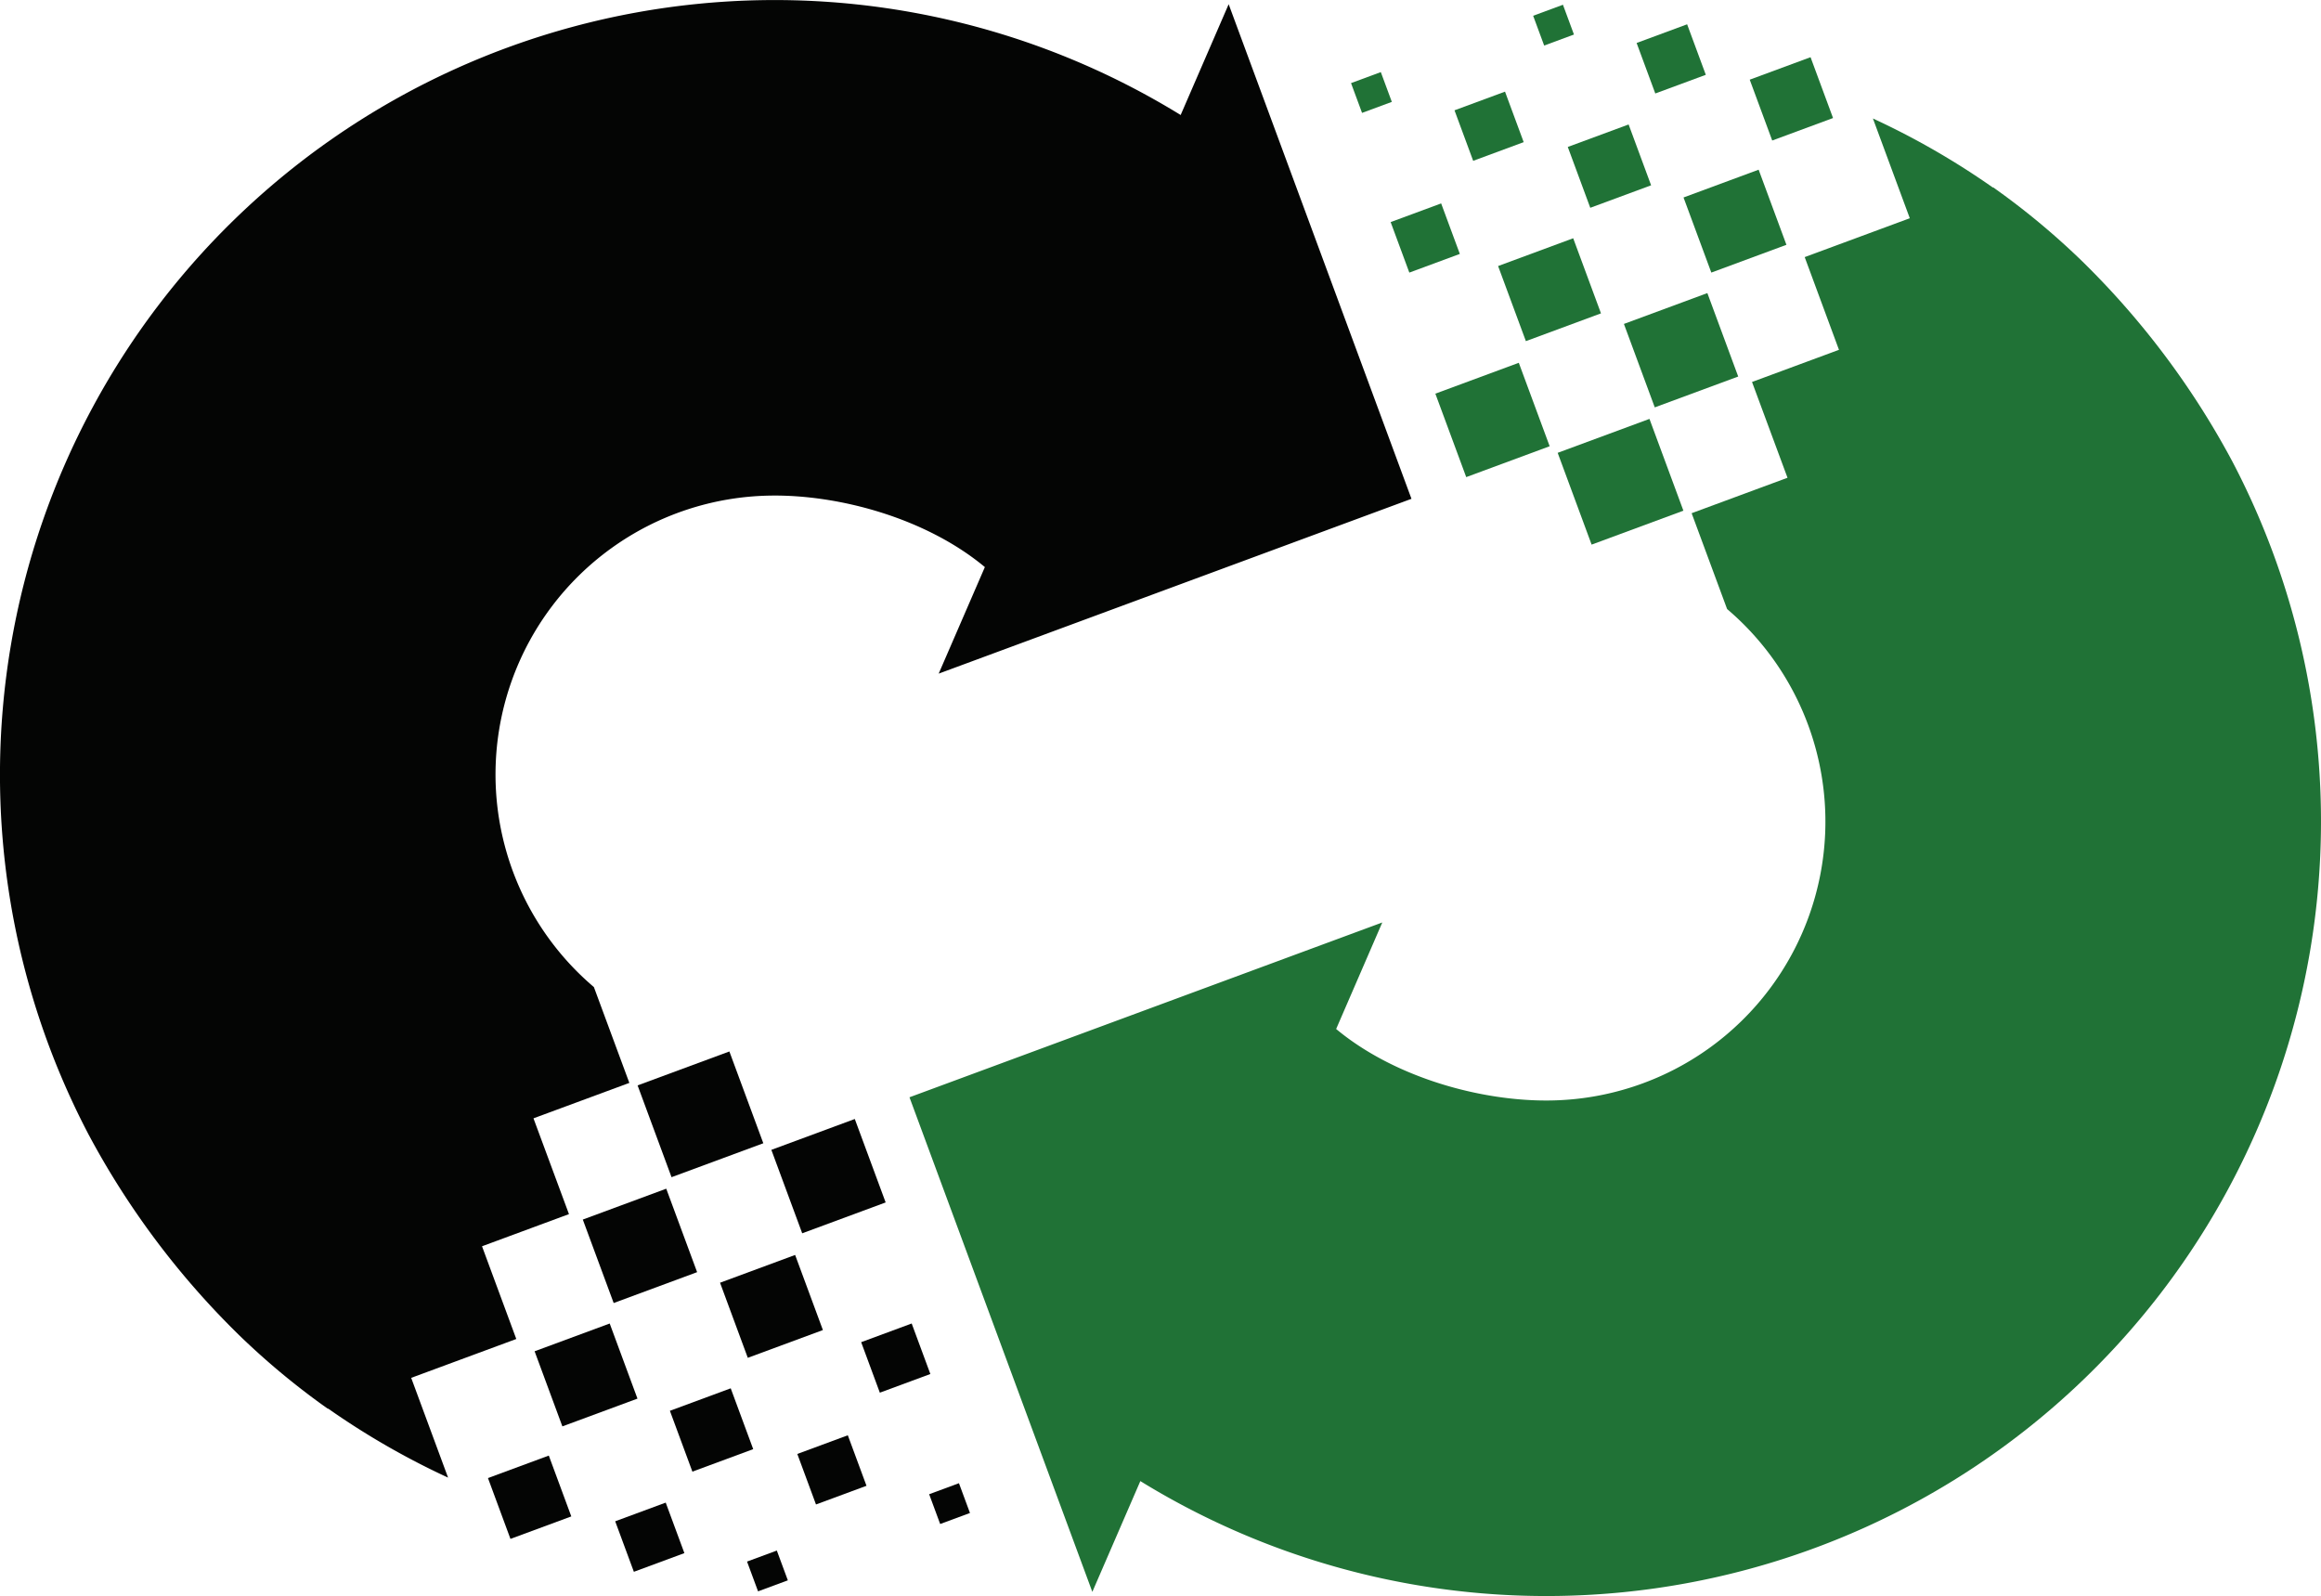<svg id="Group_341" data-name="Group 341" xmlns="http://www.w3.org/2000/svg" xmlns:xlink="http://www.w3.org/1999/xlink" width="199.044" height="136.871" viewBox="0 0 199.044 136.871">
  <defs>
    <clipPath id="clip-path">
      <rect id="Rectangle_250" data-name="Rectangle 250" width="199.044" height="136.871" fill="none"/>
    </clipPath>
  </defs>
  <rect id="Rectangle_226" data-name="Rectangle 226" width="8.392" height="8.392" transform="translate(133.583 38.832) rotate(-20.291)" fill="#207236"/>
  <rect id="Rectangle_227" data-name="Rectangle 227" width="7.629" height="7.629" transform="translate(139.264 27.778) rotate(-20.289)" fill="#207236"/>
  <rect id="Rectangle_228" data-name="Rectangle 228" width="7.629" height="7.629" transform="matrix(0.938, -0.347, 0.347, 0.938, 123.093, 33.758)" fill="#207236"/>
  <rect id="Rectangle_229" data-name="Rectangle 229" width="6.867" height="6.867" transform="matrix(0.938, -0.347, 0.347, 0.938, 144.376, 16.934)" fill="#207236"/>
  <rect id="Rectangle_230" data-name="Rectangle 230" width="6.866" height="6.866" transform="matrix(0.938, -0.347, 0.347, 0.938, 128.474, 22.814)" fill="#207236"/>
  <rect id="Rectangle_231" data-name="Rectangle 231" width="5.562" height="5.562" transform="translate(134.45 12.602) rotate(-20.287)" fill="#207236"/>
  <rect id="Rectangle_232" data-name="Rectangle 232" width="5.561" height="5.562" transform="translate(150.053 6.833) rotate(-20.29)" fill="#207236"/>
  <rect id="Rectangle_233" data-name="Rectangle 233" width="4.618" height="4.618" transform="translate(124.735 9.46) rotate(-20.294)" fill="#207236"/>
  <rect id="Rectangle_234" data-name="Rectangle 234" width="4.618" height="4.618" transform="translate(140.353 3.685) rotate(-20.294)" fill="#207236"/>
  <rect id="Rectangle_235" data-name="Rectangle 235" width="4.618" height="4.618" transform="translate(119.259 19.045) rotate(-20.294)" fill="#207236"/>
  <rect id="Rectangle_236" data-name="Rectangle 236" width="2.723" height="2.723" transform="translate(115.862 7.127) rotate(-20.297)" fill="#207236"/>
  <rect id="Rectangle_237" data-name="Rectangle 237" width="2.724" height="2.723" transform="translate(131.48 1.352) rotate(-20.297)" fill="#207236"/>
  <g id="Group_340" data-name="Group 340">
    <g id="Group_339" data-name="Group 339" clip-path="url(#clip-path)">
      <path id="Path_1277" data-name="Path 1277" d="M203.205,41.118a70.476,70.476,0,0,0-12.972-17.268h0a64.05,64.05,0,0,0-7.542-6.249l-.031.011a66.317,66.317,0,0,0-10.287-5.921l3.163,8.555-9.013,3.333,2.939,7.951-7.456,2.757,3.044,8.216-.006,0-8.217,3.038,3.041,8.217h0a23.918,23.918,0,0,1-15.1,42.142c-5.945.1-13.409-1.951-18.427-6.129l3.957-9.135L89.751,95.627l15.681,42.413,4.117-9.5a66.432,66.432,0,0,0,93.657-87.419" transform="translate(-11.756 -1.531)" fill="#207236"/>
      <rect id="Rectangle_238" data-name="Rectangle 238" width="8.392" height="8.392" transform="translate(54.679 93.077) rotate(-20.291)" fill="#040504"/>
      <rect id="Rectangle_239" data-name="Rectangle 239" width="7.629" height="7.63" transform="matrix(0.938, -0.347, 0.347, 0.938, 49.98, 104.582)" fill="#040504"/>
      <rect id="Rectangle_240" data-name="Rectangle 240" width="7.629" height="7.629" transform="translate(66.15 98.604) rotate(-20.295)" fill="#040504"/>
      <rect id="Rectangle_241" data-name="Rectangle 241" width="6.866" height="6.866" transform="translate(45.847 115.877) rotate(-20.29)" fill="#040504"/>
      <rect id="Rectangle_242" data-name="Rectangle 242" width="6.866" height="6.866" transform="translate(61.749 109.998) rotate(-20.29)" fill="#040504"/>
      <rect id="Rectangle_243" data-name="Rectangle 243" width="5.561" height="5.562" transform="translate(57.449 120.981) rotate(-20.29)" fill="#040504"/>
      <rect id="Rectangle_244" data-name="Rectangle 244" width="5.562" height="5.562" transform="translate(41.847 126.749) rotate(-20.287)" fill="#040504"/>
      <rect id="Rectangle_245" data-name="Rectangle 245" width="4.618" height="4.618" transform="translate(68.376 124.682) rotate(-20.294)" fill="#040504"/>
      <rect id="Rectangle_246" data-name="Rectangle 246" width="4.619" height="4.618" transform="translate(52.758 130.456) rotate(-20.29)" fill="#040504"/>
      <rect id="Rectangle_247" data-name="Rectangle 247" width="4.619" height="4.618" transform="translate(73.852 115.096) rotate(-20.29)" fill="#040504"/>
      <rect id="Rectangle_248" data-name="Rectangle 248" width="2.724" height="2.723" transform="translate(79.683 128.135) rotate(-20.297)" fill="#040504"/>
      <rect id="Rectangle_249" data-name="Rectangle 249" width="2.723" height="2.723" transform="translate(64.065 133.91) rotate(-20.297)" fill="#040504"/>
      <path id="Path_1278" data-name="Path 1278" d="M7.594,97.284a70.454,70.454,0,0,0,12.972,17.268h0a64.049,64.049,0,0,0,7.542,6.249l.031-.011a66.247,66.247,0,0,0,10.287,5.921l-3.163-8.555,9.013-3.333-2.939-7.951,7.456-2.757L45.749,95.9l.005,0,8.217-3.038-3.04-8.217h0A23.917,23.917,0,0,1,66.033,42.5c5.945-.1,13.409,1.95,18.427,6.13L80.5,57.766l40.545-14.991L105.368.362l-4.117,9.5A66.432,66.432,0,0,0,7.594,97.284" transform="translate(0 0)" fill="#040504"/>
    </g>
  </g>
</svg>
